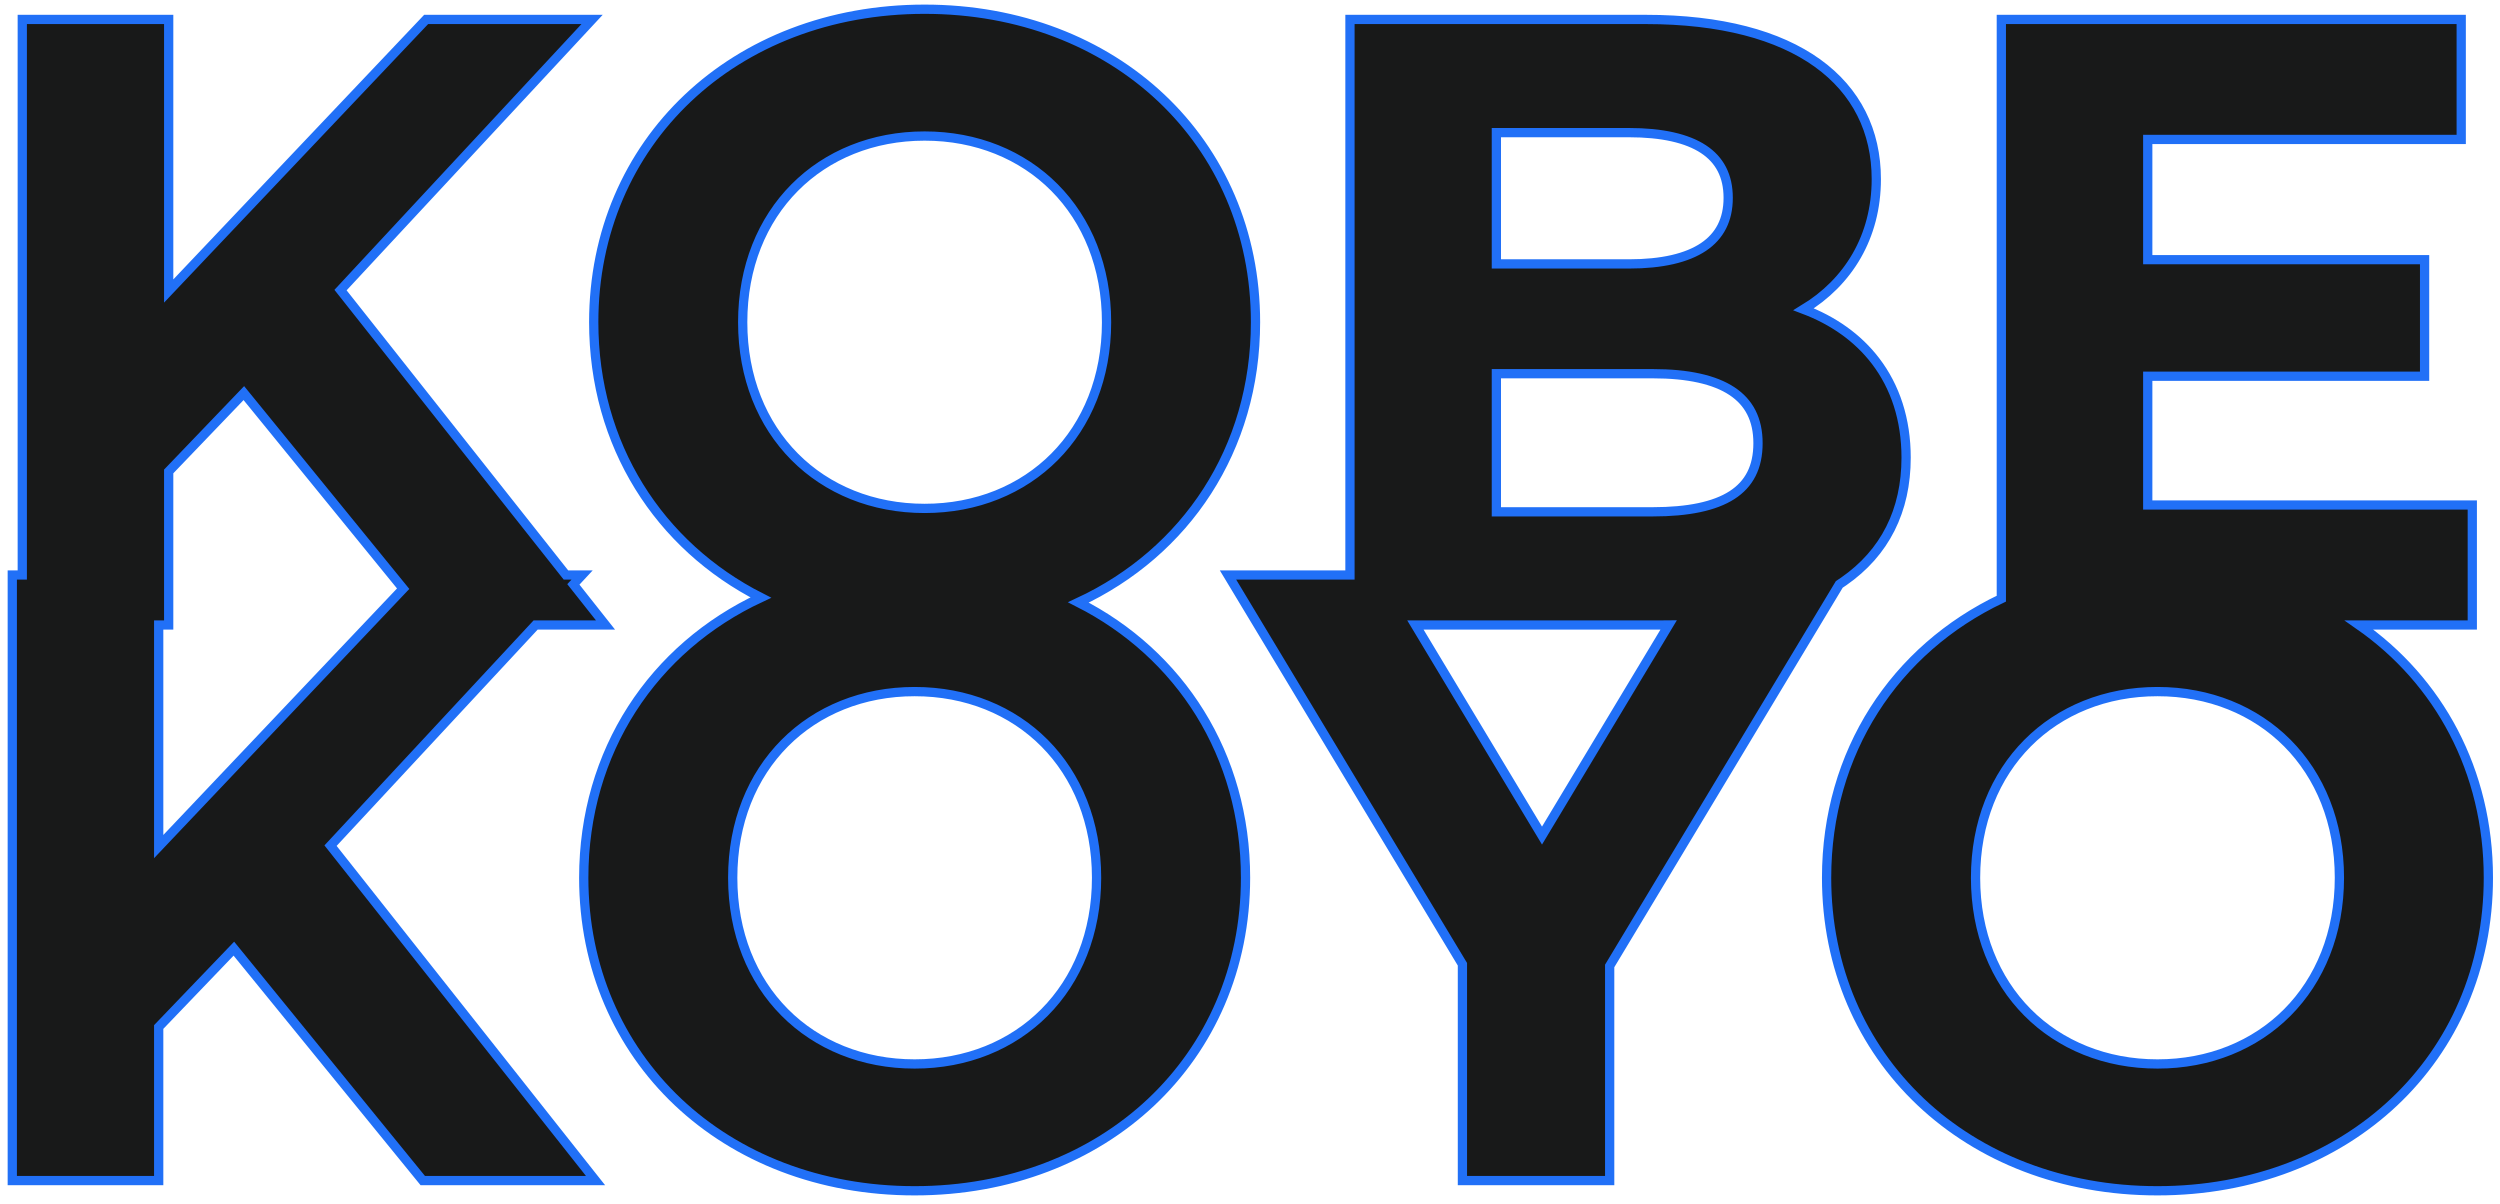 <svg viewBox="0 0 270 130" fill="none" xmlns="http://www.w3.org/2000/svg">
  <path d="M17.139 67.5H17.718H18.218V67V50.917L26.335 42.454L43.542 63.579L17.139 91.43V67.5ZM35.698 91.33L57.847 67.5H64.362H65.395L64.754 66.69L61.924 63.114L62.086 62.941L62.867 62.1H61.719H61.122L36.776 31.33L63.164 2.941L63.945 2.1H62.797H46.237H46.023L45.875 2.256L18.218 31.43V2.6V2.1H17.718H2.906H2.406V2.6V62.1H1.827H1.327V62.6V127V127.5H1.827H16.639H17.139V127V110.917L25.257 102.454L45.508 127.316L45.658 127.5H45.895H63.283H64.317L63.675 126.69L35.698 91.33ZM145.796 2.6V62.1H133.509H132.624L133.081 62.858L157.941 104.139V127V127.5H158.441H173.345H173.845V127V104.323L198.642 63.116C198.802 63.012 198.959 62.907 199.113 62.799C203.581 59.698 205.86 55.146 205.86 49.428C205.86 45.282 204.68 41.768 202.56 38.993C200.649 36.49 197.99 34.611 194.792 33.404C199.626 30.475 202.64 25.57 202.64 19.344C202.64 14.175 200.497 9.835 196.279 6.806C192.082 3.79 185.87 2.1 177.76 2.1H146.296H145.796V2.6ZM179.6 67.5C179.806 67.5 180.01 67.499 180.213 67.497L166.537 90.242L152.863 67.5H179.6ZM216.144 2.6V64.656C204.668 70.116 197.272 81.221 197.272 94.8C197.272 114.238 212.426 128.604 233.008 128.604C253.496 128.604 268.744 114.331 268.744 94.8C268.744 83.23 263.393 73.506 254.772 67.5H266.508H267.008V67V55.04V54.54H266.508H231.956V40.636H261.356H261.856V40.136V28.544V28.044H261.356H231.956V15.06H265.312H265.812V14.56V2.6V2.1H265.312H216.644H216.144V2.6ZM64.123 34.8C64.123 48.051 71.166 58.945 82.169 64.538C70.55 69.954 63.045 81.121 63.045 94.8C63.045 114.238 78.199 128.604 98.781 128.604C119.269 128.604 134.517 114.331 134.517 94.8C134.517 81.501 127.447 70.639 116.467 65.062C128.06 59.661 135.595 48.53 135.595 34.8C135.595 15.269 120.347 0.996 99.859 0.996C79.277 0.996 64.123 15.363 64.123 34.8ZM119.507 34.8C119.507 46.763 111.08 54.908 99.859 54.908C88.638 54.908 80.211 46.763 80.211 34.8C80.211 22.837 88.638 14.692 99.859 14.692C111.08 14.692 119.507 22.837 119.507 34.8ZM161.608 28.504V14.324H175.92C179.512 14.324 182.203 14.941 183.982 16.116C185.727 17.269 186.644 18.991 186.644 21.368C186.644 23.746 185.726 25.493 183.979 26.669C182.199 27.866 179.509 28.504 175.92 28.504H161.608ZM189.864 47.864C189.864 50.477 188.898 52.285 187.058 53.47C185.177 54.68 182.326 55.276 178.496 55.276H161.608V40.36H178.496C182.32 40.36 185.171 41 187.052 42.244C188.898 43.464 189.864 45.299 189.864 47.864ZM118.429 94.8C118.429 106.763 110.002 114.908 98.781 114.908C87.56 114.908 79.133 106.763 79.133 94.8C79.133 82.837 87.56 74.692 98.781 74.692C110.002 74.692 118.429 82.837 118.429 94.8ZM252.656 94.8C252.656 106.763 244.228 114.908 233.008 114.908C221.787 114.908 213.36 106.763 213.36 94.8C213.36 82.837 221.787 74.692 233.008 74.692C244.228 74.692 252.656 82.837 252.656 94.8Z" fill="#181919" stroke="#2170F7" />
</svg>